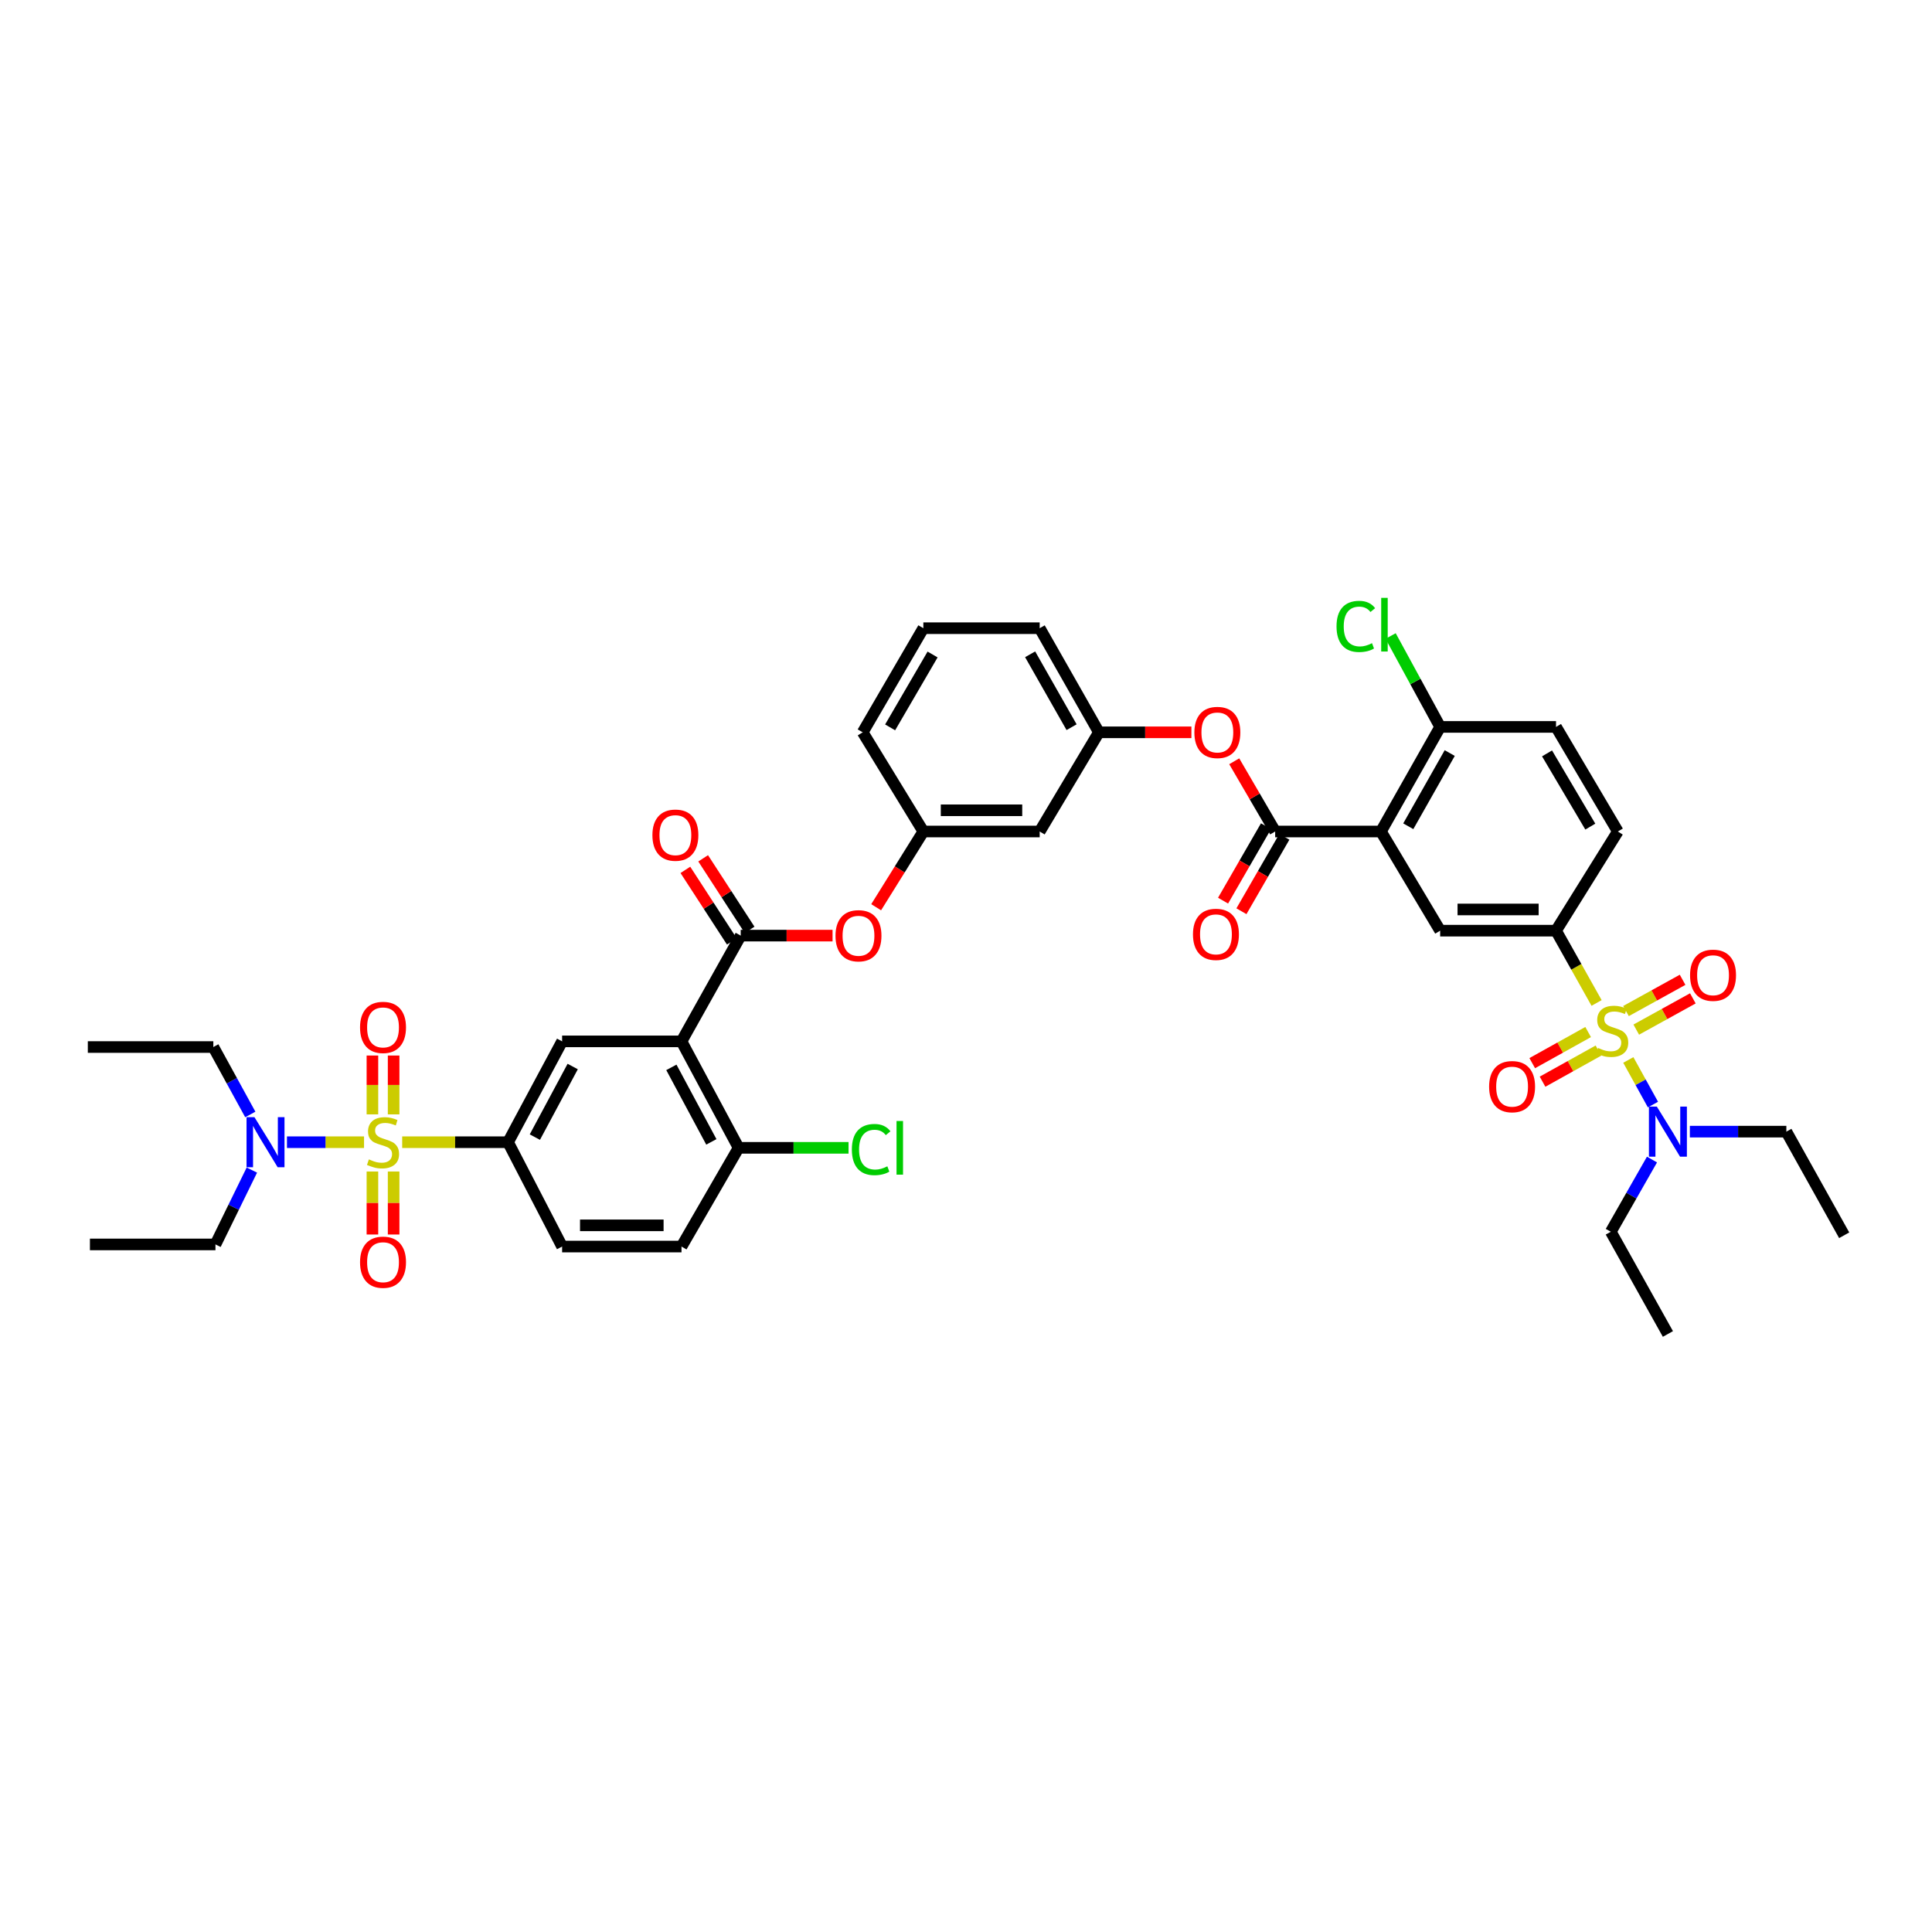 <?xml version='1.0' encoding='iso-8859-1'?>
<svg version='1.1' baseProfile='full'
              xmlns='http://www.w3.org/2000/svg'
                      xmlns:rdkit='http://www.rdkit.org/xml'
                      xmlns:xlink='http://www.w3.org/1999/xlink'
                  xml:space='preserve'
width='1000px' height='1000px' viewBox='0 0 1000 1000'>
<!-- END OF HEADER -->
<rect style='opacity:1.0;fill:#FFFFFF;stroke:none' width='1000' height='1000' x='0' y='0'> </rect>
<path class='bond-5' d='M 826.392,519.13 L 815.894,500.422' style='fill:none;fill-rule:evenodd;stroke:#CCCC00;stroke-width:6px;stroke-linecap:butt;stroke-linejoin:miter;stroke-opacity:1' />
<path class='bond-5' d='M 815.894,500.422 L 805.396,481.714' style='fill:none;fill-rule:evenodd;stroke:#000000;stroke-width:6px;stroke-linecap:butt;stroke-linejoin:miter;stroke-opacity:1' />
<path class='bond-9' d='M 842.815,548.634 L 849.191,560.178' style='fill:none;fill-rule:evenodd;stroke:#CCCC00;stroke-width:6px;stroke-linecap:butt;stroke-linejoin:miter;stroke-opacity:1' />
<path class='bond-9' d='M 849.191,560.178 L 855.567,571.722' style='fill:none;fill-rule:evenodd;stroke:#0000FF;stroke-width:6px;stroke-linecap:butt;stroke-linejoin:miter;stroke-opacity:1' />
<path class='bond-13' d='M 846.924,532.926 L 861.569,524.839' style='fill:none;fill-rule:evenodd;stroke:#CCCC00;stroke-width:6px;stroke-linecap:butt;stroke-linejoin:miter;stroke-opacity:1' />
<path class='bond-13' d='M 861.569,524.839 L 876.215,516.751' style='fill:none;fill-rule:evenodd;stroke:#FF0000;stroke-width:6px;stroke-linecap:butt;stroke-linejoin:miter;stroke-opacity:1' />
<path class='bond-13' d='M 841.617,523.317 L 856.263,515.229' style='fill:none;fill-rule:evenodd;stroke:#CCCC00;stroke-width:6px;stroke-linecap:butt;stroke-linejoin:miter;stroke-opacity:1' />
<path class='bond-13' d='M 856.263,515.229 L 870.908,507.142' style='fill:none;fill-rule:evenodd;stroke:#FF0000;stroke-width:6px;stroke-linecap:butt;stroke-linejoin:miter;stroke-opacity:1' />
<path class='bond-15' d='M 822.016,534.184 L 807.548,542.236' style='fill:none;fill-rule:evenodd;stroke:#CCCC00;stroke-width:6px;stroke-linecap:butt;stroke-linejoin:miter;stroke-opacity:1' />
<path class='bond-15' d='M 807.548,542.236 L 793.081,550.288' style='fill:none;fill-rule:evenodd;stroke:#FF0000;stroke-width:6px;stroke-linecap:butt;stroke-linejoin:miter;stroke-opacity:1' />
<path class='bond-15' d='M 827.354,543.775 L 812.887,551.827' style='fill:none;fill-rule:evenodd;stroke:#CCCC00;stroke-width:6px;stroke-linecap:butt;stroke-linejoin:miter;stroke-opacity:1' />
<path class='bond-15' d='M 812.887,551.827 L 798.419,559.879' style='fill:none;fill-rule:evenodd;stroke:#FF0000;stroke-width:6px;stroke-linecap:butt;stroke-linejoin:miter;stroke-opacity:1' />
<path class='bond-0' d='M 208.174,591.205 L 235.571,591.205' style='fill:none;fill-rule:evenodd;stroke:#CCCC00;stroke-width:6px;stroke-linecap:butt;stroke-linejoin:miter;stroke-opacity:1' />
<path class='bond-0' d='M 235.571,591.205 L 262.967,591.205' style='fill:none;fill-rule:evenodd;stroke:#000000;stroke-width:6px;stroke-linecap:butt;stroke-linejoin:miter;stroke-opacity:1' />
<path class='bond-10' d='M 188.424,591.205 L 168.477,591.205' style='fill:none;fill-rule:evenodd;stroke:#CCCC00;stroke-width:6px;stroke-linecap:butt;stroke-linejoin:miter;stroke-opacity:1' />
<path class='bond-10' d='M 168.477,591.205 L 148.53,591.205' style='fill:none;fill-rule:evenodd;stroke:#0000FF;stroke-width:6px;stroke-linecap:butt;stroke-linejoin:miter;stroke-opacity:1' />
<path class='bond-14' d='M 192.762,606.367 L 192.762,622.673' style='fill:none;fill-rule:evenodd;stroke:#CCCC00;stroke-width:6px;stroke-linecap:butt;stroke-linejoin:miter;stroke-opacity:1' />
<path class='bond-14' d='M 192.762,622.673 L 192.762,638.978' style='fill:none;fill-rule:evenodd;stroke:#FF0000;stroke-width:6px;stroke-linecap:butt;stroke-linejoin:miter;stroke-opacity:1' />
<path class='bond-14' d='M 203.739,606.367 L 203.739,622.673' style='fill:none;fill-rule:evenodd;stroke:#CCCC00;stroke-width:6px;stroke-linecap:butt;stroke-linejoin:miter;stroke-opacity:1' />
<path class='bond-14' d='M 203.739,622.673 L 203.739,638.978' style='fill:none;fill-rule:evenodd;stroke:#FF0000;stroke-width:6px;stroke-linecap:butt;stroke-linejoin:miter;stroke-opacity:1' />
<path class='bond-16' d='M 203.739,576.801 L 203.739,561.572' style='fill:none;fill-rule:evenodd;stroke:#CCCC00;stroke-width:6px;stroke-linecap:butt;stroke-linejoin:miter;stroke-opacity:1' />
<path class='bond-16' d='M 203.739,561.572 L 203.739,546.344' style='fill:none;fill-rule:evenodd;stroke:#FF0000;stroke-width:6px;stroke-linecap:butt;stroke-linejoin:miter;stroke-opacity:1' />
<path class='bond-16' d='M 192.762,576.801 L 192.762,561.572' style='fill:none;fill-rule:evenodd;stroke:#CCCC00;stroke-width:6px;stroke-linecap:butt;stroke-linejoin:miter;stroke-opacity:1' />
<path class='bond-16' d='M 192.762,561.572 L 192.762,546.344' style='fill:none;fill-rule:evenodd;stroke:#FF0000;stroke-width:6px;stroke-linecap:butt;stroke-linejoin:miter;stroke-opacity:1' />
<path class='bond-1' d='M 714.774,430.383 L 745.425,481.714' style='fill:none;fill-rule:evenodd;stroke:#000000;stroke-width:6px;stroke-linecap:butt;stroke-linejoin:miter;stroke-opacity:1' />
<path class='bond-4' d='M 714.774,430.383 L 660.029,430.383' style='fill:none;fill-rule:evenodd;stroke:#000000;stroke-width:6px;stroke-linecap:butt;stroke-linejoin:miter;stroke-opacity:1' />
<path class='bond-41' d='M 714.774,430.383 L 745.425,376.248' style='fill:none;fill-rule:evenodd;stroke:#000000;stroke-width:6px;stroke-linecap:butt;stroke-linejoin:miter;stroke-opacity:1' />
<path class='bond-41' d='M 728.924,427.671 L 750.379,389.776' style='fill:none;fill-rule:evenodd;stroke:#000000;stroke-width:6px;stroke-linecap:butt;stroke-linejoin:miter;stroke-opacity:1' />
<path class='bond-2' d='M 352.742,539.014 L 383.392,484.275' style='fill:none;fill-rule:evenodd;stroke:#000000;stroke-width:6px;stroke-linecap:butt;stroke-linejoin:miter;stroke-opacity:1' />
<path class='bond-7' d='M 352.742,539.014 L 290.952,539.014' style='fill:none;fill-rule:evenodd;stroke:#000000;stroke-width:6px;stroke-linecap:butt;stroke-linejoin:miter;stroke-opacity:1' />
<path class='bond-18' d='M 352.742,539.014 L 382.301,594.113' style='fill:none;fill-rule:evenodd;stroke:#000000;stroke-width:6px;stroke-linecap:butt;stroke-linejoin:miter;stroke-opacity:1' />
<path class='bond-18' d='M 347.502,552.468 L 368.194,591.038' style='fill:none;fill-rule:evenodd;stroke:#000000;stroke-width:6px;stroke-linecap:butt;stroke-linejoin:miter;stroke-opacity:1' />
<path class='bond-3' d='M 383.392,484.275 L 407.161,484.275' style='fill:none;fill-rule:evenodd;stroke:#000000;stroke-width:6px;stroke-linecap:butt;stroke-linejoin:miter;stroke-opacity:1' />
<path class='bond-3' d='M 407.161,484.275 L 430.93,484.275' style='fill:none;fill-rule:evenodd;stroke:#FF0000;stroke-width:6px;stroke-linecap:butt;stroke-linejoin:miter;stroke-opacity:1' />
<path class='bond-19' d='M 387.995,481.286 L 375.975,462.776' style='fill:none;fill-rule:evenodd;stroke:#000000;stroke-width:6px;stroke-linecap:butt;stroke-linejoin:miter;stroke-opacity:1' />
<path class='bond-19' d='M 375.975,462.776 L 363.955,444.265' style='fill:none;fill-rule:evenodd;stroke:#FF0000;stroke-width:6px;stroke-linecap:butt;stroke-linejoin:miter;stroke-opacity:1' />
<path class='bond-19' d='M 378.789,487.264 L 366.769,468.754' style='fill:none;fill-rule:evenodd;stroke:#000000;stroke-width:6px;stroke-linecap:butt;stroke-linejoin:miter;stroke-opacity:1' />
<path class='bond-19' d='M 366.769,468.754 L 354.749,450.244' style='fill:none;fill-rule:evenodd;stroke:#FF0000;stroke-width:6px;stroke-linecap:butt;stroke-linejoin:miter;stroke-opacity:1' />
<path class='bond-11' d='M 660.029,430.383 L 649.432,412.209' style='fill:none;fill-rule:evenodd;stroke:#000000;stroke-width:6px;stroke-linecap:butt;stroke-linejoin:miter;stroke-opacity:1' />
<path class='bond-11' d='M 649.432,412.209 L 638.836,394.034' style='fill:none;fill-rule:evenodd;stroke:#FF0000;stroke-width:6px;stroke-linecap:butt;stroke-linejoin:miter;stroke-opacity:1' />
<path class='bond-20' d='M 655.274,427.641 L 644.164,446.908' style='fill:none;fill-rule:evenodd;stroke:#000000;stroke-width:6px;stroke-linecap:butt;stroke-linejoin:miter;stroke-opacity:1' />
<path class='bond-20' d='M 644.164,446.908 L 633.055,466.174' style='fill:none;fill-rule:evenodd;stroke:#FF0000;stroke-width:6px;stroke-linecap:butt;stroke-linejoin:miter;stroke-opacity:1' />
<path class='bond-20' d='M 664.783,433.125 L 653.674,452.391' style='fill:none;fill-rule:evenodd;stroke:#000000;stroke-width:6px;stroke-linecap:butt;stroke-linejoin:miter;stroke-opacity:1' />
<path class='bond-20' d='M 653.674,452.391 L 642.565,471.657' style='fill:none;fill-rule:evenodd;stroke:#FF0000;stroke-width:6px;stroke-linecap:butt;stroke-linejoin:miter;stroke-opacity:1' />
<path class='bond-8' d='M 805.396,481.714 L 745.425,481.714' style='fill:none;fill-rule:evenodd;stroke:#000000;stroke-width:6px;stroke-linecap:butt;stroke-linejoin:miter;stroke-opacity:1' />
<path class='bond-8' d='M 796.401,470.736 L 754.42,470.736' style='fill:none;fill-rule:evenodd;stroke:#000000;stroke-width:6px;stroke-linecap:butt;stroke-linejoin:miter;stroke-opacity:1' />
<path class='bond-23' d='M 805.396,481.714 L 837.389,430.383' style='fill:none;fill-rule:evenodd;stroke:#000000;stroke-width:6px;stroke-linecap:butt;stroke-linejoin:miter;stroke-opacity:1' />
<path class='bond-6' d='M 262.967,591.205 L 290.952,539.014' style='fill:none;fill-rule:evenodd;stroke:#000000;stroke-width:6px;stroke-linecap:butt;stroke-linejoin:miter;stroke-opacity:1' />
<path class='bond-6' d='M 276.839,588.563 L 296.429,552.03' style='fill:none;fill-rule:evenodd;stroke:#000000;stroke-width:6px;stroke-linecap:butt;stroke-linejoin:miter;stroke-opacity:1' />
<path class='bond-43' d='M 262.967,591.205 L 290.952,645.212' style='fill:none;fill-rule:evenodd;stroke:#000000;stroke-width:6px;stroke-linecap:butt;stroke-linejoin:miter;stroke-opacity:1' />
<path class='bond-32' d='M 874.664,585.734 L 899.639,585.734' style='fill:none;fill-rule:evenodd;stroke:#0000FF;stroke-width:6px;stroke-linecap:butt;stroke-linejoin:miter;stroke-opacity:1' />
<path class='bond-32' d='M 899.639,585.734 L 924.614,585.734' style='fill:none;fill-rule:evenodd;stroke:#000000;stroke-width:6px;stroke-linecap:butt;stroke-linejoin:miter;stroke-opacity:1' />
<path class='bond-33' d='M 855.067,600.179 L 844.408,618.866' style='fill:none;fill-rule:evenodd;stroke:#0000FF;stroke-width:6px;stroke-linecap:butt;stroke-linejoin:miter;stroke-opacity:1' />
<path class='bond-33' d='M 844.408,618.866 L 833.748,637.552' style='fill:none;fill-rule:evenodd;stroke:#000000;stroke-width:6px;stroke-linecap:butt;stroke-linejoin:miter;stroke-opacity:1' />
<path class='bond-30' d='M 129.557,576.847 L 119.986,559.394' style='fill:none;fill-rule:evenodd;stroke:#0000FF;stroke-width:6px;stroke-linecap:butt;stroke-linejoin:miter;stroke-opacity:1' />
<path class='bond-30' d='M 119.986,559.394 L 110.415,541.941' style='fill:none;fill-rule:evenodd;stroke:#000000;stroke-width:6px;stroke-linecap:butt;stroke-linejoin:miter;stroke-opacity:1' />
<path class='bond-31' d='M 130.366,605.63 L 120.942,624.872' style='fill:none;fill-rule:evenodd;stroke:#0000FF;stroke-width:6px;stroke-linecap:butt;stroke-linejoin:miter;stroke-opacity:1' />
<path class='bond-31' d='M 120.942,624.872 L 111.519,644.114' style='fill:none;fill-rule:evenodd;stroke:#000000;stroke-width:6px;stroke-linecap:butt;stroke-linejoin:miter;stroke-opacity:1' />
<path class='bond-22' d='M 616.673,379.047 L 592.732,379.047' style='fill:none;fill-rule:evenodd;stroke:#FF0000;stroke-width:6px;stroke-linecap:butt;stroke-linejoin:miter;stroke-opacity:1' />
<path class='bond-22' d='M 592.732,379.047 L 568.79,379.047' style='fill:none;fill-rule:evenodd;stroke:#000000;stroke-width:6px;stroke-linecap:butt;stroke-linejoin:miter;stroke-opacity:1' />
<path class='bond-12' d='M 453.497,469.588 L 465.71,449.986' style='fill:none;fill-rule:evenodd;stroke:#FF0000;stroke-width:6px;stroke-linecap:butt;stroke-linejoin:miter;stroke-opacity:1' />
<path class='bond-12' d='M 465.71,449.986 L 477.924,430.383' style='fill:none;fill-rule:evenodd;stroke:#000000;stroke-width:6px;stroke-linecap:butt;stroke-linejoin:miter;stroke-opacity:1' />
<path class='bond-17' d='M 745.425,376.248 L 805.396,376.248' style='fill:none;fill-rule:evenodd;stroke:#000000;stroke-width:6px;stroke-linecap:butt;stroke-linejoin:miter;stroke-opacity:1' />
<path class='bond-28' d='M 745.425,376.248 L 732.603,352.719' style='fill:none;fill-rule:evenodd;stroke:#000000;stroke-width:6px;stroke-linecap:butt;stroke-linejoin:miter;stroke-opacity:1' />
<path class='bond-28' d='M 732.603,352.719 L 719.781,329.191' style='fill:none;fill-rule:evenodd;stroke:#00CC00;stroke-width:6px;stroke-linecap:butt;stroke-linejoin:miter;stroke-opacity:1' />
<path class='bond-26' d='M 382.301,594.113 L 352.742,645.212' style='fill:none;fill-rule:evenodd;stroke:#000000;stroke-width:6px;stroke-linecap:butt;stroke-linejoin:miter;stroke-opacity:1' />
<path class='bond-29' d='M 382.301,594.113 L 410.752,594.113' style='fill:none;fill-rule:evenodd;stroke:#000000;stroke-width:6px;stroke-linecap:butt;stroke-linejoin:miter;stroke-opacity:1' />
<path class='bond-29' d='M 410.752,594.113 L 439.203,594.113' style='fill:none;fill-rule:evenodd;stroke:#00CC00;stroke-width:6px;stroke-linecap:butt;stroke-linejoin:miter;stroke-opacity:1' />
<path class='bond-21' d='M 477.924,430.383 L 538.139,430.383' style='fill:none;fill-rule:evenodd;stroke:#000000;stroke-width:6px;stroke-linecap:butt;stroke-linejoin:miter;stroke-opacity:1' />
<path class='bond-21' d='M 486.956,419.406 L 529.107,419.406' style='fill:none;fill-rule:evenodd;stroke:#000000;stroke-width:6px;stroke-linecap:butt;stroke-linejoin:miter;stroke-opacity:1' />
<path class='bond-42' d='M 477.924,430.383 L 446.535,379.047' style='fill:none;fill-rule:evenodd;stroke:#000000;stroke-width:6px;stroke-linecap:butt;stroke-linejoin:miter;stroke-opacity:1' />
<path class='bond-25' d='M 568.79,379.047 L 538.139,430.383' style='fill:none;fill-rule:evenodd;stroke:#000000;stroke-width:6px;stroke-linecap:butt;stroke-linejoin:miter;stroke-opacity:1' />
<path class='bond-35' d='M 568.79,379.047 L 538.139,325.155' style='fill:none;fill-rule:evenodd;stroke:#000000;stroke-width:6px;stroke-linecap:butt;stroke-linejoin:miter;stroke-opacity:1' />
<path class='bond-35' d='M 554.651,376.39 L 533.195,338.666' style='fill:none;fill-rule:evenodd;stroke:#000000;stroke-width:6px;stroke-linecap:butt;stroke-linejoin:miter;stroke-opacity:1' />
<path class='bond-27' d='M 837.389,430.383 L 805.396,376.248' style='fill:none;fill-rule:evenodd;stroke:#000000;stroke-width:6px;stroke-linecap:butt;stroke-linejoin:miter;stroke-opacity:1' />
<path class='bond-27' d='M 823.14,427.848 L 800.745,389.953' style='fill:none;fill-rule:evenodd;stroke:#000000;stroke-width:6px;stroke-linecap:butt;stroke-linejoin:miter;stroke-opacity:1' />
<path class='bond-24' d='M 290.952,645.212 L 352.742,645.212' style='fill:none;fill-rule:evenodd;stroke:#000000;stroke-width:6px;stroke-linecap:butt;stroke-linejoin:miter;stroke-opacity:1' />
<path class='bond-24' d='M 300.221,634.235 L 343.473,634.235' style='fill:none;fill-rule:evenodd;stroke:#000000;stroke-width:6px;stroke-linecap:butt;stroke-linejoin:miter;stroke-opacity:1' />
<path class='bond-37' d='M 110.415,541.941 L 45.455,541.941' style='fill:none;fill-rule:evenodd;stroke:#000000;stroke-width:6px;stroke-linecap:butt;stroke-linejoin:miter;stroke-opacity:1' />
<path class='bond-40' d='M 111.519,644.114 L 46.546,644.114' style='fill:none;fill-rule:evenodd;stroke:#000000;stroke-width:6px;stroke-linecap:butt;stroke-linejoin:miter;stroke-opacity:1' />
<path class='bond-39' d='M 924.614,585.734 L 954.545,639.37' style='fill:none;fill-rule:evenodd;stroke:#000000;stroke-width:6px;stroke-linecap:butt;stroke-linejoin:miter;stroke-opacity:1' />
<path class='bond-38' d='M 833.748,637.552 L 863.307,690.462' style='fill:none;fill-rule:evenodd;stroke:#000000;stroke-width:6px;stroke-linecap:butt;stroke-linejoin:miter;stroke-opacity:1' />
<path class='bond-34' d='M 477.924,325.155 L 538.139,325.155' style='fill:none;fill-rule:evenodd;stroke:#000000;stroke-width:6px;stroke-linecap:butt;stroke-linejoin:miter;stroke-opacity:1' />
<path class='bond-36' d='M 477.924,325.155 L 446.535,379.047' style='fill:none;fill-rule:evenodd;stroke:#000000;stroke-width:6px;stroke-linecap:butt;stroke-linejoin:miter;stroke-opacity:1' />
<path class='bond-36' d='M 482.701,338.763 L 460.729,376.488' style='fill:none;fill-rule:evenodd;stroke:#000000;stroke-width:6px;stroke-linecap:butt;stroke-linejoin:miter;stroke-opacity:1' />
<path  class='atom-0' d='M 827.156 542.423
Q 827.448 542.533, 828.656 543.045
Q 829.863 543.558, 831.181 543.887
Q 832.534 544.18, 833.852 544.18
Q 836.303 544.18, 837.73 543.009
Q 839.157 541.801, 839.157 539.716
Q 839.157 538.289, 838.426 537.41
Q 837.73 536.532, 836.633 536.057
Q 835.535 535.581, 833.705 535.032
Q 831.4 534.337, 830.01 533.678
Q 828.656 533.02, 827.668 531.629
Q 826.717 530.239, 826.717 527.897
Q 826.717 524.64, 828.912 522.628
Q 831.144 520.615, 835.535 520.615
Q 838.535 520.615, 841.938 522.042
L 841.097 524.86
Q 837.986 523.579, 835.645 523.579
Q 833.12 523.579, 831.729 524.64
Q 830.339 525.665, 830.376 527.458
Q 830.376 528.848, 831.071 529.69
Q 831.803 530.531, 832.827 531.007
Q 833.888 531.483, 835.645 532.032
Q 837.986 532.763, 839.377 533.495
Q 840.767 534.227, 841.755 535.727
Q 842.78 537.191, 842.78 539.716
Q 842.78 543.301, 840.365 545.241
Q 837.986 547.143, 833.998 547.143
Q 831.693 547.143, 829.937 546.631
Q 828.217 546.156, 826.168 545.314
L 827.156 542.423
' fill='#CCCC00'/>
<path  class='atom-1' d='M 190.932 600.096
Q 191.225 600.206, 192.432 600.718
Q 193.64 601.23, 194.957 601.56
Q 196.311 601.852, 197.628 601.852
Q 200.08 601.852, 201.507 600.681
Q 202.934 599.474, 202.934 597.388
Q 202.934 595.961, 202.202 595.083
Q 201.507 594.205, 200.409 593.729
Q 199.311 593.254, 197.482 592.705
Q 195.177 592.009, 193.786 591.351
Q 192.432 590.692, 191.445 589.302
Q 190.493 587.911, 190.493 585.57
Q 190.493 582.313, 192.689 580.301
Q 194.921 578.288, 199.311 578.288
Q 202.312 578.288, 205.715 579.715
L 204.873 582.533
Q 201.763 581.252, 199.421 581.252
Q 196.897 581.252, 195.506 582.313
Q 194.116 583.338, 194.152 585.13
Q 194.152 586.521, 194.847 587.363
Q 195.579 588.204, 196.604 588.68
Q 197.665 589.155, 199.421 589.704
Q 201.763 590.436, 203.153 591.168
Q 204.544 591.9, 205.532 593.4
Q 206.556 594.864, 206.556 597.388
Q 206.556 600.974, 204.141 602.913
Q 201.763 604.816, 197.775 604.816
Q 195.469 604.816, 193.713 604.304
Q 191.993 603.828, 189.944 602.987
L 190.932 600.096
' fill='#CCCC00'/>
<path  class='atom-10' d='M 857.581 572.781
L 866.07 586.503
Q 866.911 587.856, 868.265 590.308
Q 869.619 592.76, 869.692 592.906
L 869.692 572.781
L 873.132 572.781
L 873.132 598.687
L 869.582 598.687
L 860.471 583.685
Q 859.41 581.929, 858.276 579.916
Q 857.178 577.904, 856.849 577.282
L 856.849 598.687
L 853.483 598.687
L 853.483 572.781
L 857.581 572.781
' fill='#0000FF'/>
<path  class='atom-11' d='M 131.704 578.251
L 140.193 591.973
Q 141.035 593.327, 142.389 595.778
Q 143.743 598.23, 143.816 598.376
L 143.816 578.251
L 147.255 578.251
L 147.255 604.158
L 143.706 604.158
L 134.595 589.155
Q 133.534 587.399, 132.4 585.387
Q 131.302 583.374, 130.973 582.752
L 130.973 604.158
L 127.606 604.158
L 127.606 578.251
L 131.704 578.251
' fill='#0000FF'/>
<path  class='atom-12' d='M 618.206 379.12
Q 618.206 372.899, 621.279 369.423
Q 624.353 365.947, 630.098 365.947
Q 635.842 365.947, 638.916 369.423
Q 641.989 372.899, 641.989 379.12
Q 641.989 385.413, 638.879 388.999
Q 635.769 392.549, 630.098 392.549
Q 624.389 392.549, 621.279 388.999
Q 618.206 385.45, 618.206 379.12
M 630.098 389.621
Q 634.049 389.621, 636.172 386.987
Q 638.33 384.316, 638.33 379.12
Q 638.33 374.034, 636.172 371.472
Q 634.049 368.875, 630.098 368.875
Q 626.146 368.875, 623.987 371.436
Q 621.865 373.997, 621.865 379.12
Q 621.865 384.352, 623.987 386.987
Q 626.146 389.621, 630.098 389.621
' fill='#FF0000'/>
<path  class='atom-13' d='M 432.454 484.348
Q 432.454 478.128, 435.528 474.652
Q 438.601 471.175, 444.346 471.175
Q 450.091 471.175, 453.164 474.652
Q 456.238 478.128, 456.238 484.348
Q 456.238 490.642, 453.128 494.227
Q 450.017 497.777, 444.346 497.777
Q 438.638 497.777, 435.528 494.227
Q 432.454 490.678, 432.454 484.348
M 444.346 494.85
Q 448.298 494.85, 450.42 492.215
Q 452.579 489.544, 452.579 484.348
Q 452.579 479.262, 450.42 476.701
Q 448.298 474.103, 444.346 474.103
Q 440.394 474.103, 438.235 476.664
Q 436.113 479.225, 436.113 484.348
Q 436.113 489.58, 438.235 492.215
Q 440.394 494.85, 444.346 494.85
' fill='#FF0000'/>
<path  class='atom-14' d='M 874.772 504.784
Q 874.772 498.563, 877.846 495.087
Q 880.919 491.611, 886.664 491.611
Q 892.409 491.611, 895.482 495.087
Q 898.556 498.563, 898.556 504.784
Q 898.556 511.077, 895.446 514.663
Q 892.336 518.213, 886.664 518.213
Q 880.956 518.213, 877.846 514.663
Q 874.772 511.114, 874.772 504.784
M 886.664 515.285
Q 890.616 515.285, 892.738 512.651
Q 894.897 509.98, 894.897 504.784
Q 894.897 499.698, 892.738 497.136
Q 890.616 494.539, 886.664 494.539
Q 882.712 494.539, 880.553 497.1
Q 878.431 499.661, 878.431 504.784
Q 878.431 510.016, 880.553 512.651
Q 882.712 515.285, 886.664 515.285
' fill='#FF0000'/>
<path  class='atom-15' d='M 186.358 653.323
Q 186.358 647.103, 189.432 643.626
Q 192.506 640.15, 198.25 640.15
Q 203.995 640.15, 207.069 643.626
Q 210.142 647.103, 210.142 653.323
Q 210.142 659.617, 207.032 663.202
Q 203.922 666.752, 198.25 666.752
Q 192.542 666.752, 189.432 663.202
Q 186.358 659.653, 186.358 653.323
M 198.25 663.824
Q 202.202 663.824, 204.324 661.19
Q 206.483 658.519, 206.483 653.323
Q 206.483 648.237, 204.324 645.676
Q 202.202 643.078, 198.25 643.078
Q 194.299 643.078, 192.14 645.639
Q 190.018 648.2, 190.018 653.323
Q 190.018 658.555, 192.14 661.19
Q 194.299 663.824, 198.25 663.824
' fill='#FF0000'/>
<path  class='atom-16' d='M 770.764 562.444
Q 770.764 556.224, 773.837 552.748
Q 776.911 549.272, 782.655 549.272
Q 788.4 549.272, 791.474 552.748
Q 794.547 556.224, 794.547 562.444
Q 794.547 568.738, 791.437 572.324
Q 788.327 575.873, 782.655 575.873
Q 776.947 575.873, 773.837 572.324
Q 770.764 568.775, 770.764 562.444
M 782.655 572.946
Q 786.607 572.946, 788.73 570.311
Q 790.888 567.64, 790.888 562.444
Q 790.888 557.358, 788.73 554.797
Q 786.607 552.199, 782.655 552.199
Q 778.704 552.199, 776.545 554.76
Q 774.423 557.322, 774.423 562.444
Q 774.423 567.677, 776.545 570.311
Q 778.704 572.946, 782.655 572.946
' fill='#FF0000'/>
<path  class='atom-17' d='M 186.358 531.788
Q 186.358 525.567, 189.432 522.091
Q 192.506 518.615, 198.25 518.615
Q 203.995 518.615, 207.069 522.091
Q 210.142 525.567, 210.142 531.788
Q 210.142 538.081, 207.032 541.667
Q 203.922 545.216, 198.25 545.216
Q 192.542 545.216, 189.432 541.667
Q 186.358 538.118, 186.358 531.788
M 198.25 542.289
Q 202.202 542.289, 204.324 539.655
Q 206.483 536.983, 206.483 531.788
Q 206.483 526.702, 204.324 524.14
Q 202.202 521.542, 198.25 521.542
Q 194.299 521.542, 192.14 524.104
Q 190.018 526.665, 190.018 531.788
Q 190.018 537.02, 192.14 539.655
Q 194.299 542.289, 198.25 542.289
' fill='#FF0000'/>
<path  class='atom-20' d='M 337.685 432.274
Q 337.685 426.053, 340.758 422.577
Q 343.832 419.101, 349.576 419.101
Q 355.321 419.101, 358.395 422.577
Q 361.468 426.053, 361.468 432.274
Q 361.468 438.567, 358.358 442.153
Q 355.248 445.702, 349.576 445.702
Q 343.868 445.702, 340.758 442.153
Q 337.685 438.604, 337.685 432.274
M 349.576 442.775
Q 353.528 442.775, 355.65 440.141
Q 357.809 437.47, 357.809 432.274
Q 357.809 427.188, 355.65 424.626
Q 353.528 422.028, 349.576 422.028
Q 345.625 422.028, 343.466 424.59
Q 341.344 427.151, 341.344 432.274
Q 341.344 437.506, 343.466 440.141
Q 345.625 442.775, 349.576 442.775
' fill='#FF0000'/>
<path  class='atom-21' d='M 617.48 483.622
Q 617.48 477.402, 620.553 473.926
Q 623.627 470.45, 629.372 470.45
Q 635.117 470.45, 638.19 473.926
Q 641.264 477.402, 641.264 483.622
Q 641.264 489.916, 638.154 493.502
Q 635.043 497.051, 629.372 497.051
Q 623.664 497.051, 620.553 493.502
Q 617.48 489.953, 617.48 483.622
M 629.372 494.124
Q 633.324 494.124, 635.446 491.489
Q 637.605 488.818, 637.605 483.622
Q 637.605 478.536, 635.446 475.975
Q 633.324 473.377, 629.372 473.377
Q 625.42 473.377, 623.261 475.938
Q 621.139 478.5, 621.139 483.622
Q 621.139 488.855, 623.261 491.489
Q 625.42 494.124, 629.372 494.124
' fill='#FF0000'/>
<path  class='atom-29' d='M 691.783 324.234
Q 691.783 317.794, 694.783 314.428
Q 697.82 311.025, 703.565 311.025
Q 708.907 311.025, 711.761 314.794
L 709.346 316.77
Q 707.261 314.025, 703.565 314.025
Q 699.65 314.025, 697.564 316.66
Q 695.515 319.258, 695.515 324.234
Q 695.515 329.357, 697.637 331.991
Q 699.796 334.626, 703.968 334.626
Q 706.822 334.626, 710.151 332.906
L 711.176 335.65
Q 709.822 336.529, 707.773 337.041
Q 705.724 337.553, 703.455 337.553
Q 697.82 337.553, 694.783 334.114
Q 691.783 330.674, 691.783 324.234
' fill='#00CC00'/>
<path  class='atom-29' d='M 714.908 309.452
L 718.275 309.452
L 718.275 337.224
L 714.908 337.224
L 714.908 309.452
' fill='#00CC00'/>
<path  class='atom-30' d='M 440.919 595.01
Q 440.919 588.57, 443.919 585.204
Q 446.956 581.801, 452.701 581.801
Q 458.043 581.801, 460.897 585.57
L 458.482 587.545
Q 456.396 584.801, 452.701 584.801
Q 448.786 584.801, 446.7 587.436
Q 444.651 590.034, 444.651 595.01
Q 444.651 600.133, 446.773 602.767
Q 448.932 605.402, 453.103 605.402
Q 455.957 605.402, 459.287 603.682
L 460.312 606.426
Q 458.958 607.304, 456.909 607.817
Q 454.86 608.329, 452.591 608.329
Q 446.956 608.329, 443.919 604.889
Q 440.919 601.45, 440.919 595.01
' fill='#00CC00'/>
<path  class='atom-30' d='M 464.044 580.227
L 467.41 580.227
L 467.41 608
L 464.044 608
L 464.044 580.227
' fill='#00CC00'/>
</svg>
